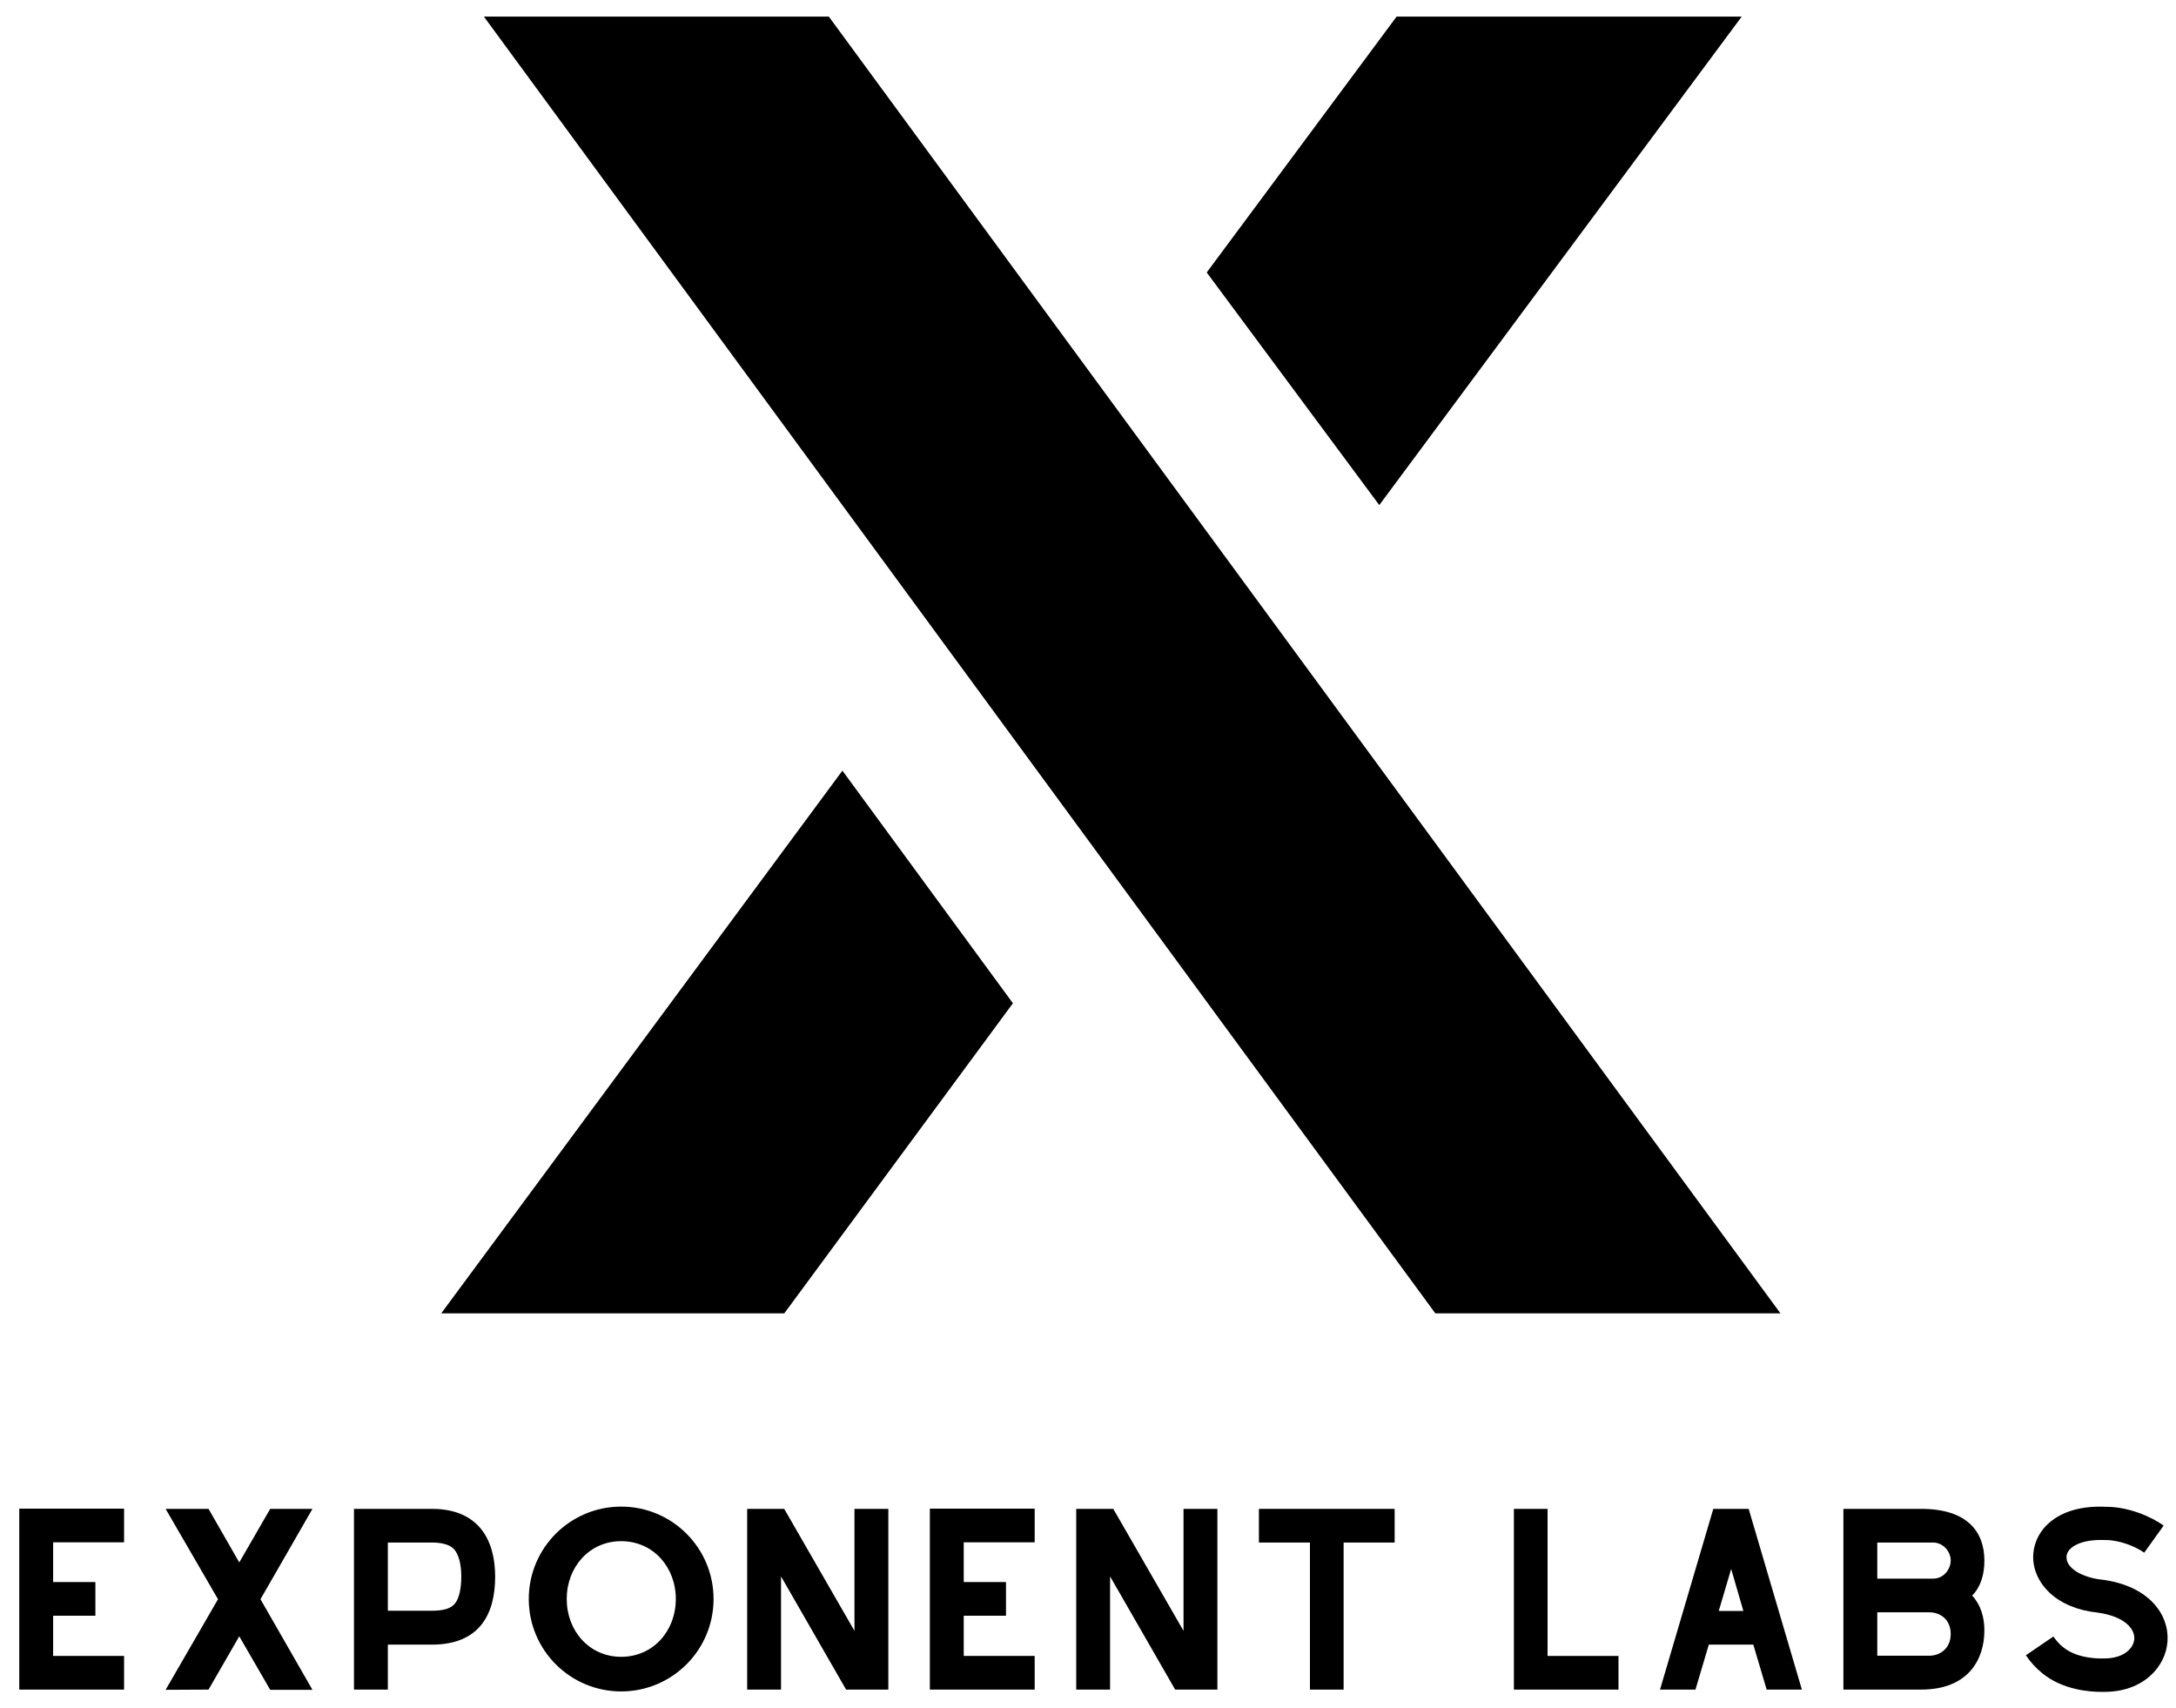 <svg xmlns="http://www.w3.org/2000/svg" width="200" height="157">

 <g>
  <title>Layer 1</title>
  <g>
   <defs transform="translate(-94 -110) translate(7.011 0) translate(0 -7.703)">
    <g/>
   </defs>
   <g fill="#000000">
    <g transform="translate(87.307 272.972)">
     <g>
      <path d="m-75.903,-131.238l0,-3.094l-9.633,0l0,16.629l9.633,0l0,-3.094l-6.52,0l0,-3.695l3.883,0l0,-3.094l-3.883,0l0,-3.652l6.52,0zm0,0"/>
     </g>
    </g>
   </g>
   <g fill="#000000">
    <g transform="translate(100.758 272.972)">
     <g>
      <path d="m-72.04,-134.312l-3.883,0l-2.844,4.922l-2.824,-4.922l-3.945,0l4.816,8.305l-4.816,8.324l3.945,-0.02l2.824,-4.898l2.844,4.918l3.883,0l-4.777,-8.324l4.777,-8.305zm0,0"/>
     </g>
    </g>
   </g>
   <g fill="#000000">
    <g transform="translate(118.07 272.972)">
     <g>
      <path d="m-78.372,-134.312l-7.164,0l0,16.609l3.113,0l0,-4.133l4.051,0c4.379,0 5.812,-2.801 5.812,-6.246c0,-3.449 -1.578,-6.23 -5.812,-6.23zm2.117,8.699c-0.355,0.457 -1.059,0.664 -2.117,0.664l-4.051,0l0,-6.27l4.051,0c1.535,0 1.949,0.52 2.094,0.684c0.395,0.5 0.605,1.371 0.605,2.453c0,1.141 -0.211,2.012 -0.582,2.469zm0,0"/>
     </g>
    </g>
   </g>
   <g fill="#000000">
    <g transform="translate(134.863 272.972)">
     <g>
      <path d="m-77.771,-134.519c-4.691,0 -8.492,3.801 -8.492,8.492c0,4.691 3.801,8.492 8.492,8.492c4.691,0 8.492,-3.801 8.492,-8.492c0,-4.691 -3.801,-8.492 -8.492,-8.492zm0,3.176c2.949,0 5.023,2.387 5.023,5.316c0,2.926 -2.074,5.312 -5.023,5.312c-2.93,0 -5.004,-2.387 -5.004,-5.312c0,-2.93 2.074,-5.316 5.004,-5.316zm0,0"/>
     </g>
    </g>
   </g>
   <g fill="#000000">
    <g transform="translate(154.209 272.972)">
     <g>
      <path d="m-75.673,-134.312l0,11.211l-6.457,-11.211l-3.406,0l0,16.609l3.113,0l0,-10.402l5.98,10.402l3.883,0l0,-16.609l-3.113,0zm0,0"/>
     </g>
    </g>
   </g>
   <g fill="#000000">
    <g transform="translate(171.002 272.972)">
     <g>
      <path d="m-75.903,-131.238l0,-3.094l-9.633,0l0,16.629l9.633,0l0,-3.094l-6.52,0l0,-3.695l3.883,0l0,-3.094l-3.883,0l0,-3.652l6.52,0zm0,0"/>
     </g>
    </g>
   </g>
   <g fill="#000000">
    <g transform="translate(184.453 272.972)">
     <g>
      <path d="m-75.673,-134.312l0,11.211l-6.457,-11.211l-3.406,0l0,16.609l3.113,0l0,-10.402l5.98,10.402l3.883,0l0,-16.609l-3.113,0zm0,0"/>
     </g>
    </g>
   </g>
   <g fill="#000000">
    <g transform="translate(201.246 272.972)">
     <g>
      <path d="m-73.06,-134.312l-12.477,0l0,3.094l4.691,0l0,13.516l3.094,0l0,-13.516l4.691,0l0,-3.094zm0,0"/>
     </g>
    </g>
   </g>
   <g fill="#000000">
    <g transform="translate(217.541 272.972)">
     <g/>
    </g>
   </g>
   <g fill="#000000">
    <g transform="translate(224.682 272.972)">
     <g>
      <path d="m-82.443,-120.797l0,-13.516l-3.094,0l0,16.609l9.613,0l0,-3.094l-6.52,0zm0,0"/>
     </g>
    </g>
   </g>
   <g fill="#000000">
    <g transform="translate(238.112 272.972)">
     <g>
      <path d="m-75.736,-117.703l3.238,0l-4.879,-16.566l0,-0.043l-3.262,0l-4.898,16.609l3.258,0l1.227,-4.133l4.09,0l1.227,4.133zm-4.402,-7.227l1.141,-3.859l1.121,3.859l-2.262,0zm0,0"/>
     </g>
    </g>
   </g>
   <g fill="#000000">
    <g transform="translate(254.967 272.972)">
     <g>
      <path d="m-72.579,-129.559c0,-2.637 -1.559,-4.754 -5.816,-4.754l-7.141,0l0,16.609l7.141,0c4.383,0 5.816,-2.824 5.816,-5.438c0,-1.227 -0.336,-2.348 -1.121,-3.199c0.809,-0.832 1.121,-1.973 1.121,-3.219zm-9.844,-1.66l5.109,0c0.977,0 1.641,0.852 1.641,1.66c0,0.707 -0.562,1.66 -1.641,1.66l-5.109,0l0,-3.32zm4.797,10.402l-4.797,0l0,-3.988l4.797,0c0.953,0 1.953,0.625 1.953,1.996c0,1.367 -1.039,1.992 -1.953,1.992zm0,0"/>
     </g>
    </g>
   </g>
   <g fill="#000000">
    <g transform="translate(271.739 272.972)">
     <g>
      <path d="m-78.642,-117.496l0.371,0c3.57,-0.02 5.605,-2.344 5.75,-4.648c0.168,-2.41 -1.66,-5.109 -6.059,-5.668l-0.043,0c-1.598,-0.188 -3.262,-0.977 -3.176,-2.141c0.062,-0.828 1.309,-1.598 3.57,-1.492l0.062,0c1.246,0 2.738,0.602 3.508,1.16l1.785,-2.492c-1.184,-0.848 -3.258,-1.723 -5.254,-1.723c-4.398,-0.227 -6.539,2.016 -6.727,4.297c-0.102,1.332 0.457,2.637 1.539,3.637c1.059,0.973 2.574,1.598 4.359,1.785c2.43,0.332 3.445,1.453 3.383,2.426c-0.062,0.895 -1.016,1.789 -2.738,1.789l-0.105,0c-0.02,0 -2.285,0.121 -3.676,-1.02c-0.352,-0.27 -0.641,-0.602 -0.914,-0.996l-2.531,1.723c0.414,0.625 0.934,1.184 1.516,1.66c1.891,1.539 4.379,1.703 5.379,1.703zm0,0"/>
     </g>
    </g>
   </g>
   <g fill="#000000">
    <g transform="translate(136.979 238.399)">
     <g>
      <path d="m-59.552,-167.578l15.672,21.375l-21.016,28.5l-31.531,0l36.875,-49.875zm-32.953,-69.297l31.703,0l87.469,119.172l-31.719,0l-87.453,-119.172zm66.438,23.516l17.453,-23.516l31.719,0l-33.312,44.891l-15.859,-21.375zm0,0"/>
     </g>
    </g>
   </g>
  </g>
 </g>
</svg>
